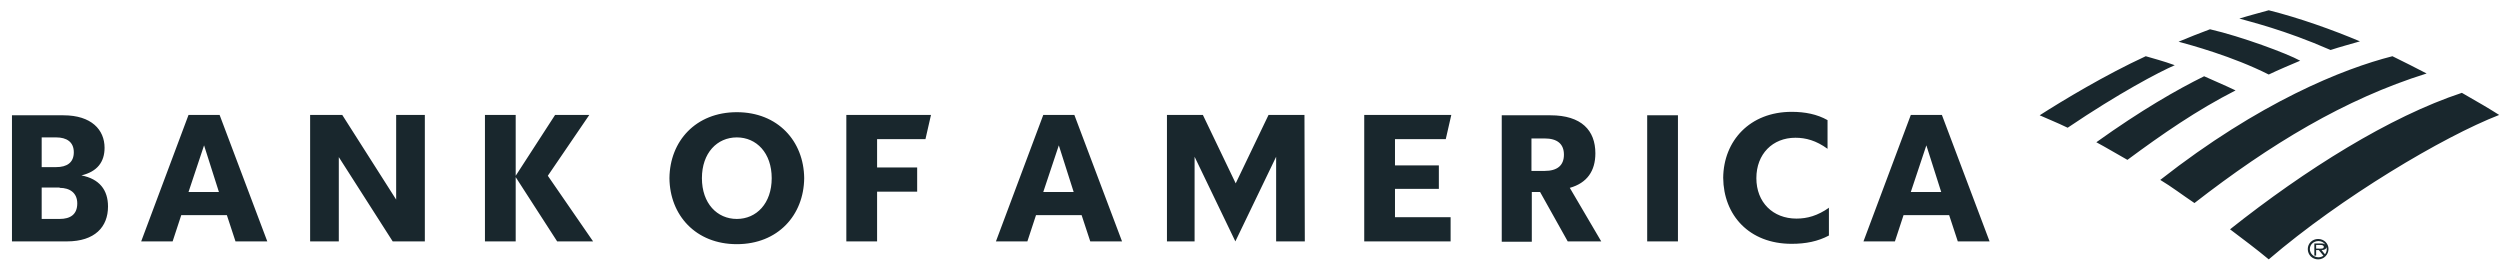 <?xml version="1.0" encoding="UTF-8"?>
<svg width="201px" height="21px" viewBox="0 0 201 21" version="1.1" xmlns="http://www.w3.org/2000/svg" xmlns:xlink="http://www.w3.org/1999/xlink">
    <title>Bank of America</title>
    <g id="Cartera.com" stroke="none" stroke-width="1" fill="none" fill-rule="evenodd">
        <g id="Homepage" transform="translate(-459, -3081)" fill="#19272D" fill-rule="nonzero">
            <g id="Group-15" transform="translate(0, 2732)">
                <g id="Group-5" transform="translate(115, 329.839)">
                    <path d="M530.379,38.375 C530.851,38.375 531.212,38.736 531.212,39.181 C531.212,39.625 530.851,40.014 530.379,40.014 C529.907,40.014 529.545,39.653 529.545,39.181 C529.545,38.736 529.907,38.375 530.379,38.375 Z M541.934,26.625 C543.157,27.319 544.24,27.958 544.934,28.403 C540.434,30.153 532.24,35.014 526.407,40.014 C525.407,39.181 524.323,38.375 523.295,37.597 C529.351,32.792 536.129,28.542 541.934,26.625 Z M530.407,38.542 C529.99,38.542 529.712,38.847 529.712,39.181 C529.712,39.542 530.018,39.847 530.407,39.847 C530.557,39.847 530.698,39.799 530.812,39.714 L530.797,39.713 L530.435,39.269 L530.218,39.269 L530.218,39.713 L530.073,39.713 L530.073,38.736 L530.616,38.736 C530.724,38.736 530.833,38.736 530.905,38.795 L530.955,38.816 C530.834,38.649 530.631,38.542 530.407,38.542 Z M531.05,39.01 C531.05,39.18 530.869,39.269 530.652,39.269 L530.926,39.604 C531.018,39.492 531.073,39.346 531.073,39.181 C531.073,39.121 531.065,39.064 531.05,39.01 Z M530.544,38.855 L530.218,38.855 L530.218,39.151 L530.435,39.151 C530.616,39.151 530.833,39.18 530.833,39.003 C530.833,38.884 530.688,38.855 530.544,38.855 Z M536.351,23.681 C537.379,24.181 538.184,24.597 539.101,25.069 C532.518,27.125 526.518,30.764 520.434,35.486 C519.518,34.875 518.573,34.153 517.684,33.625 C525.657,27.375 532.407,24.681 536.351,23.681 Z M521.212,25.292 C521.934,25.625 522.879,26.014 523.74,26.431 C520.629,28.014 517.823,29.958 515.045,32.014 C514.157,31.514 513.323,31.014 512.545,30.597 C516.157,28.014 519.018,26.375 521.212,25.292 Z M516.518,23.681 C517.073,23.847 517.934,24.069 518.851,24.403 C517.573,24.958 514.351,26.653 510.24,29.431 C509.323,28.986 508.657,28.736 507.99,28.431 C509.851,27.236 513.268,25.181 516.518,23.681 Z M521.684,21.514 C524.212,22.097 527.879,23.458 528.934,24.042 C528.212,24.347 527.157,24.792 526.407,25.153 C523.49,23.681 520.073,22.764 519.157,22.514 C519.879,22.208 520.934,21.792 521.684,21.514 Z M526.407,19.986 C528.851,20.597 531.573,21.569 533.74,22.486 C532.99,22.708 532.129,22.931 531.379,23.181 C527.629,21.542 524.879,20.903 524.045,20.653 C524.231,20.595 524.436,20.534 524.647,20.474 L525.07,20.354 C525.633,20.196 526.167,20.054 526.407,19.986 Z M344.934,38.569 L349.379,38.569 C351.629,38.569 352.684,37.403 352.684,35.764 C352.684,34.431 351.99,33.542 350.545,33.264 C351.823,32.958 352.407,32.181 352.407,31.042 C352.407,29.597 351.351,28.431 349.101,28.431 L344.962,28.431 L344.962,38.569 L344.934,38.569 Z M348.795,34.264 C349.629,34.264 350.212,34.681 350.212,35.514 C350.212,36.403 349.657,36.764 348.795,36.764 L347.351,36.764 L347.351,34.236 L348.795,34.236 L348.795,34.264 L348.795,34.264 Z M348.518,30.208 C349.351,30.208 349.934,30.569 349.934,31.403 C349.934,32.236 349.379,32.597 348.518,32.597 L347.351,32.597 L347.351,30.208 L348.518,30.208 L348.518,30.208 Z M361.657,28.403 L359.157,28.403 L355.351,38.569 L357.879,38.569 L358.573,36.458 L362.24,36.458 L362.934,38.569 L365.49,38.569 L361.657,28.403 L361.657,28.403 Z M360.407,30.847 L361.601,34.597 L359.157,34.597 L360.407,30.847 Z M378.157,28.403 L375.851,28.403 L375.851,35.208 L371.518,28.403 L368.934,28.403 L368.934,38.569 L371.24,38.569 L371.24,31.792 L375.573,38.569 L378.157,38.569 L378.157,28.403 Z M388.795,38.569 L385.462,33.403 L385.462,38.569 L382.99,38.569 L382.99,28.403 L385.462,28.403 L385.462,33.292 L388.629,28.403 L391.379,28.403 L388.045,33.292 L391.684,38.569 L388.795,38.569 Z M400.434,33.486 C400.434,35.514 401.657,36.764 403.24,36.764 C404.823,36.764 406.045,35.514 406.045,33.486 C406.045,31.458 404.823,30.208 403.24,30.208 C401.657,30.208 400.434,31.458 400.434,33.486 Z M397.823,33.486 C397.851,30.514 399.934,28.181 403.24,28.181 C406.545,28.181 408.629,30.514 408.657,33.486 C408.629,36.458 406.545,38.792 403.24,38.792 C399.934,38.792 397.851,36.458 397.823,33.486 Z M412.045,38.569 L414.518,38.569 L414.518,34.569 L417.74,34.569 L417.74,32.625 L414.518,32.625 L414.518,30.347 L418.407,30.347 L418.851,28.403 L412.045,28.403 L412.045,38.569 L412.045,38.569 Z M430.379,28.403 L427.879,28.403 L424.073,38.569 L426.601,38.569 L427.295,36.458 L430.962,36.458 L431.657,38.569 L434.212,38.569 L430.379,28.403 Z M429.129,30.847 L430.323,34.597 L427.879,34.597 L429.129,30.847 Z M448.879,28.403 L445.99,28.403 L443.351,33.903 L440.712,28.403 L437.823,28.403 L437.823,38.569 L440.045,38.569 L440.045,31.764 L443.323,38.569 L446.601,31.764 L446.601,38.569 L448.907,38.569 L448.879,28.403 L448.879,28.403 Z M453.684,38.569 L460.629,38.569 L460.629,36.625 L456.157,36.625 L456.157,34.347 L459.684,34.347 L459.684,32.458 L456.157,32.458 L456.157,30.347 L460.24,30.347 L460.684,28.403 L453.684,28.403 L453.684,38.569 L453.684,38.569 Z M470.045,38.569 L472.74,38.569 L470.212,34.264 C471.601,33.875 472.268,32.903 472.268,31.486 C472.268,29.653 471.157,28.431 468.657,28.431 L464.74,28.431 L464.74,38.597 L467.157,38.597 L467.157,34.597 L467.823,34.597 L470.045,38.569 L470.045,38.569 Z M468.184,30.292 C469.212,30.292 469.74,30.736 469.74,31.597 C469.74,32.458 469.212,32.903 468.184,32.903 L467.129,32.903 L467.129,30.292 L468.184,30.292 L468.184,30.292 Z M476.434,38.569 L478.907,38.569 L478.907,28.431 L476.434,28.431 L476.434,38.569 Z M491.073,35.847 C490.129,36.514 489.295,36.736 488.434,36.736 C486.545,36.736 485.212,35.431 485.212,33.486 C485.212,31.542 486.518,30.236 488.351,30.236 C489.184,30.236 490.018,30.458 490.934,31.125 L490.934,28.819 C490.101,28.347 489.129,28.153 488.045,28.153 C484.684,28.153 482.573,30.486 482.545,33.458 C482.573,36.458 484.629,38.764 488.045,38.764 C489.184,38.764 490.157,38.569 491.045,38.097 L491.045,35.847 L491.073,35.847 Z M500.129,28.403 L497.629,28.403 L493.823,38.569 L496.351,38.569 L497.045,36.458 L500.712,36.458 L501.407,38.569 L503.962,38.569 L500.129,28.403 Z M498.879,30.847 L500.073,34.597 L497.629,34.597 L498.879,30.847 L498.879,30.847 Z" id="Bank-of-America"></path>
                </g>
            </g>
        </g>
    </g>
</svg>